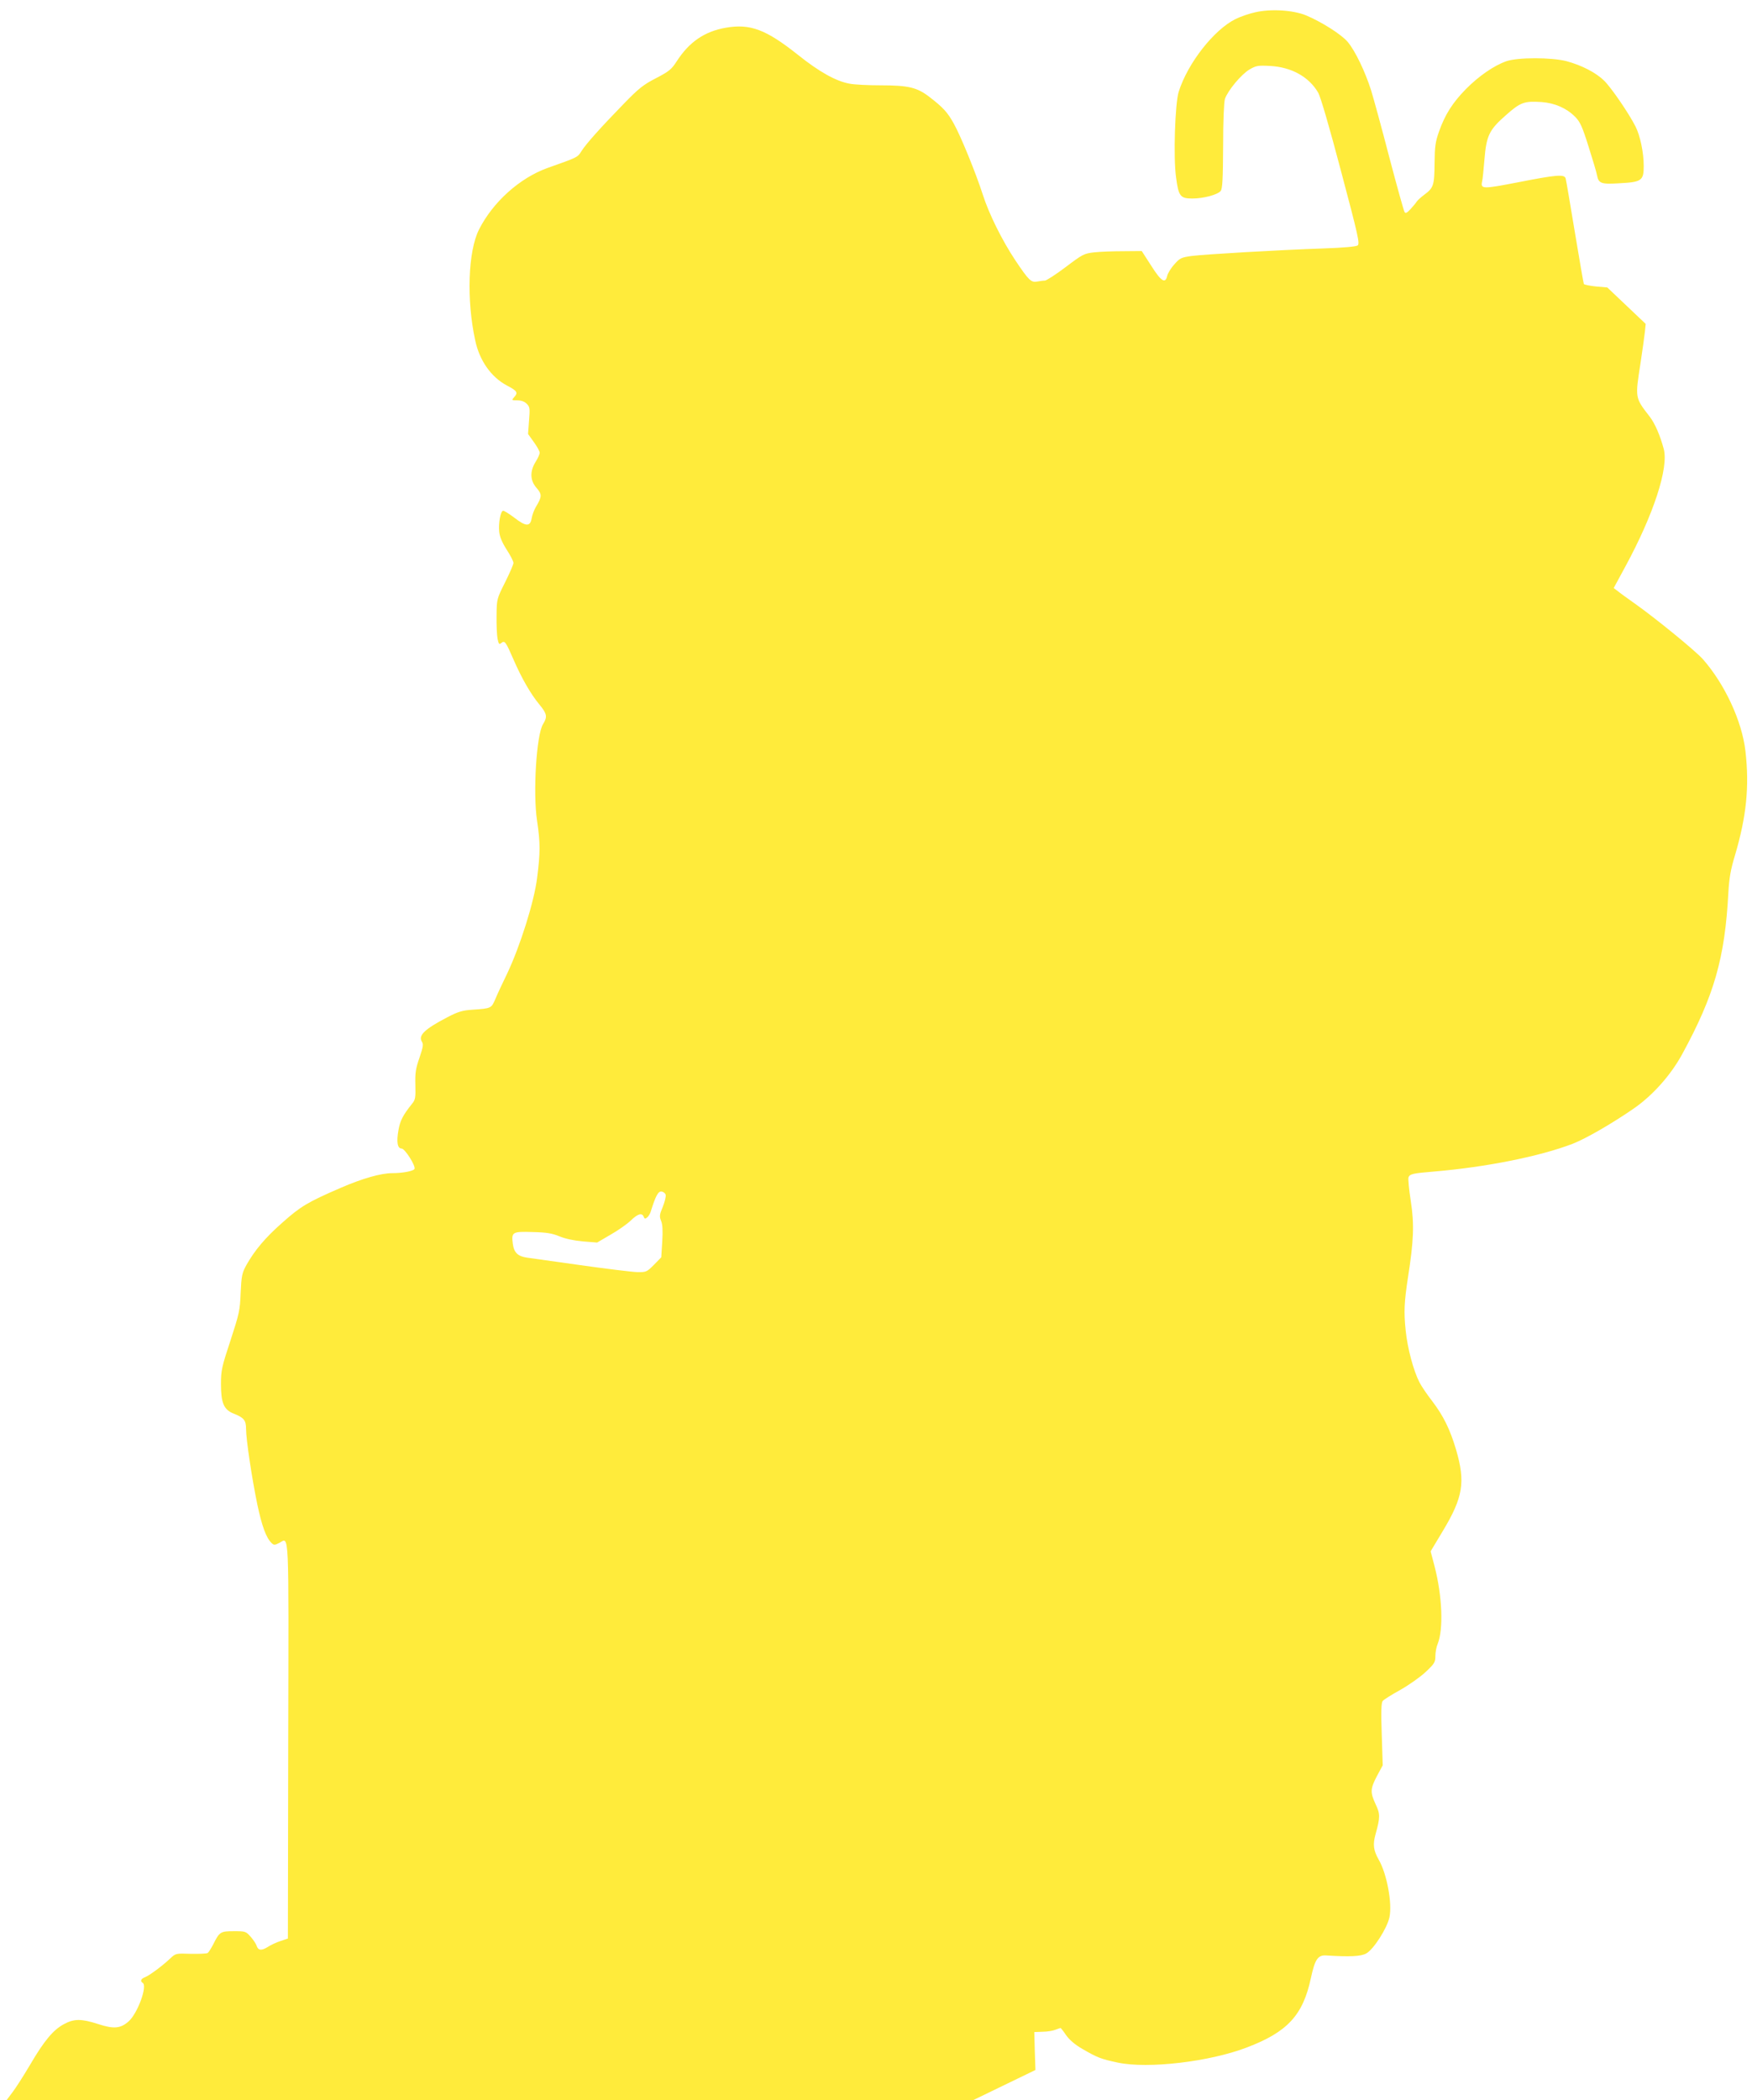 <?xml version="1.0" standalone="no"?>
<!DOCTYPE svg PUBLIC "-//W3C//DTD SVG 20010904//EN"
 "http://www.w3.org/TR/2001/REC-SVG-20010904/DTD/svg10.dtd">
<svg version="1.0" xmlns="http://www.w3.org/2000/svg"
 width="1068pt" height="1280pt" viewBox="0 0 1068 1280"
 preserveAspectRatio="xMidYMid meet">
<g transform="translate(0,1280) scale(0.1,-0.1)"
fill="#ffeb3b" stroke="none">
<path d="M7651 12725 c-36 -8 -89 -26 -119 -41 -132 -65 -292 -269 -347 -444
-22 -71 -33 -398 -16 -520 15 -116 26 -130 99 -130 68 0 154 23 173 46 11 13
14 73 15 273 0 158 5 268 11 288 18 52 100 150 149 179 41 24 52 26 127 22
129 -7 236 -66 292 -162 15 -25 69 -211 140 -480 105 -395 115 -441 101 -452
-10 -7 -86 -14 -204 -18 -288 -10 -729 -36 -807 -46 -65 -9 -73 -13 -107 -52
-21 -23 -40 -55 -43 -70 -11 -49 -37 -33 -97 62 l-58 90 -112 -1 c-62 0 -142
-3 -178 -7 -62 -7 -71 -12 -174 -90 -60 -45 -117 -82 -126 -82 -10 0 -31 -3
-47 -6 -37 -7 -51 6 -134 130 -81 122 -160 282 -197 397 -43 134 -136 362
-178 436 -38 69 -65 98 -148 162 -75 58 -128 71 -297 71 -75 0 -161 4 -190 10
-83 15 -185 72 -315 176 -194 154 -290 191 -440 165 -130 -23 -223 -87 -299
-205 -31 -48 -46 -61 -125 -102 -78 -40 -106 -62 -199 -158 -140 -144 -228
-242 -257 -288 -24 -38 -21 -36 -207 -102 -169 -61 -332 -207 -417 -375 -67
-133 -77 -429 -23 -676 26 -123 97 -223 192 -274 65 -34 71 -44 44 -73 -15
-17 -14 -18 20 -18 24 0 44 -7 58 -21 19 -19 20 -28 14 -102 l-6 -82 35 -49
c20 -27 36 -57 36 -65 0 -9 -11 -34 -25 -56 -36 -58 -34 -114 6 -159 34 -39
33 -54 -4 -115 -11 -19 -23 -50 -26 -70 -9 -52 -35 -51 -106 4 -33 25 -64 44
-69 42 -15 -5 -28 -75 -23 -127 3 -31 17 -65 45 -109 23 -35 42 -72 42 -82 0
-9 -23 -62 -51 -118 -50 -100 -51 -101 -52 -203 -1 -57 2 -120 6 -141 7 -33
10 -37 23 -26 21 17 27 8 74 -100 50 -115 105 -211 159 -276 46 -56 49 -74 21
-119 -40 -65 -62 -420 -36 -589 20 -134 20 -193 0 -349 -18 -145 -104 -417
-183 -583 -27 -55 -59 -124 -71 -153 -25 -58 -25 -58 -140 -66 -62 -4 -88 -12
-155 -47 -136 -71 -177 -110 -153 -148 10 -16 7 -33 -15 -98 -23 -66 -27 -92
-25 -165 2 -78 0 -91 -20 -115 -56 -70 -73 -103 -83 -161 -13 -72 -6 -112 19
-112 20 0 86 -104 79 -124 -5 -13 -71 -26 -134 -26 -71 0 -183 -32 -317 -90
-201 -87 -244 -113 -354 -211 -106 -93 -169 -169 -220 -259 -27 -50 -30 -65
-35 -170 -4 -107 -9 -127 -62 -290 -53 -160 -58 -182 -58 -265 0 -115 17 -156
76 -180 64 -25 77 -41 77 -94 0 -63 35 -298 69 -462 28 -131 53 -200 86 -233
15 -14 19 -14 47 0 62 32 58 119 55 -1203 l-2 -1208 -45 -15 c-25 -8 -61 -25
-79 -37 -38 -23 -57 -21 -67 9 -3 10 -19 35 -36 54 -29 33 -33 34 -102 34 -82
0 -88 -4 -126 -80 -13 -25 -28 -49 -34 -53 -6 -4 -52 -6 -103 -5 -91 3 -92 3
-125 -28 -46 -44 -128 -105 -155 -115 -24 -9 -30 -24 -13 -34 30 -19 -31 -186
-86 -235 -50 -44 -91 -47 -186 -16 -102 33 -147 33 -209 -1 -65 -35 -120 -101
-206 -248 -39 -66 -87 -141 -107 -167 l-36 -48 2946 0 2946 0 190 92 190 92
-4 116 -3 115 50 2 c28 0 63 6 78 12 16 6 30 11 32 11 2 0 18 -20 34 -44 20
-28 53 -57 98 -83 93 -54 114 -62 217 -84 184 -39 559 5 786 92 248 94 343
197 391 423 25 116 43 142 95 138 141 -9 210 -6 242 12 44 23 128 154 142 221
18 85 -16 265 -65 350 -33 58 -37 93 -20 155 29 104 29 124 1 183 -34 73 -33
95 8 173 l35 65 -6 189 c-5 139 -3 193 6 203 6 8 55 39 108 68 53 30 122 79
154 109 53 50 59 59 59 97 0 22 6 56 14 74 36 90 28 291 -19 473 l-24 91 75
125 c123 205 138 297 80 495 -37 125 -78 207 -145 295 -32 41 -67 93 -78 115
-37 72 -73 208 -84 315 -12 115 -9 174 14 325 35 223 39 324 17 465 -11 71
-17 136 -14 144 8 21 25 25 158 36 317 27 642 92 843 169 81 32 238 122 371
214 115 79 227 204 297 333 194 356 260 584 281 984 5 88 14 141 40 226 70
237 89 419 64 637 -21 182 -126 408 -259 559 -46 52 -290 251 -416 340 -44 31
-91 65 -104 76 l-24 18 71 131 c172 317 265 601 234 717 -22 82 -53 154 -85
196 -91 118 -90 111 -56 330 11 74 23 158 26 186 l5 50 -117 111 -117 111 -69
6 c-38 4 -71 11 -74 15 -2 5 -27 147 -55 317 -28 170 -53 317 -56 327 -8 26
-56 22 -290 -24 -218 -42 -229 -42 -219 6 3 11 9 71 14 132 12 147 29 182 132
272 88 78 111 86 217 79 80 -6 151 -37 203 -89 31 -31 44 -59 82 -180 25 -79
49 -158 52 -176 10 -51 24 -57 136 -50 136 7 149 16 149 105 0 83 -22 186 -50
241 -41 81 -148 237 -191 279 -51 50 -137 94 -229 119 -93 24 -297 24 -367 0
-77 -27 -169 -91 -248 -171 -81 -83 -126 -154 -163 -258 -22 -63 -26 -90 -27
-193 -1 -134 -6 -150 -63 -192 -20 -15 -41 -34 -46 -42 -4 -7 -21 -27 -37 -45
-22 -24 -31 -28 -37 -18 -5 8 -46 156 -92 330 -45 174 -96 360 -112 412 -36
113 -96 239 -142 294 -38 46 -162 124 -256 163 -79 32 -215 40 -309 18z
m-3593 -7208 c2 -10 -6 -43 -18 -73 -20 -47 -21 -58 -10 -85 9 -21 11 -60 7
-126 l-6 -96 -45 -46 c-44 -44 -47 -45 -103 -44 -32 1 -186 20 -343 42 -157
22 -304 43 -327 46 -57 8 -80 31 -87 85 -9 71 -3 75 121 71 86 -2 119 -8 163
-26 36 -15 88 -26 143 -31 l87 -7 82 48 c46 26 101 65 123 86 43 42 69 49 79
23 5 -13 9 -14 21 -4 8 6 17 22 21 33 30 97 46 128 67 125 12 -2 23 -11 25
-21z"/>
</g>
</svg>
